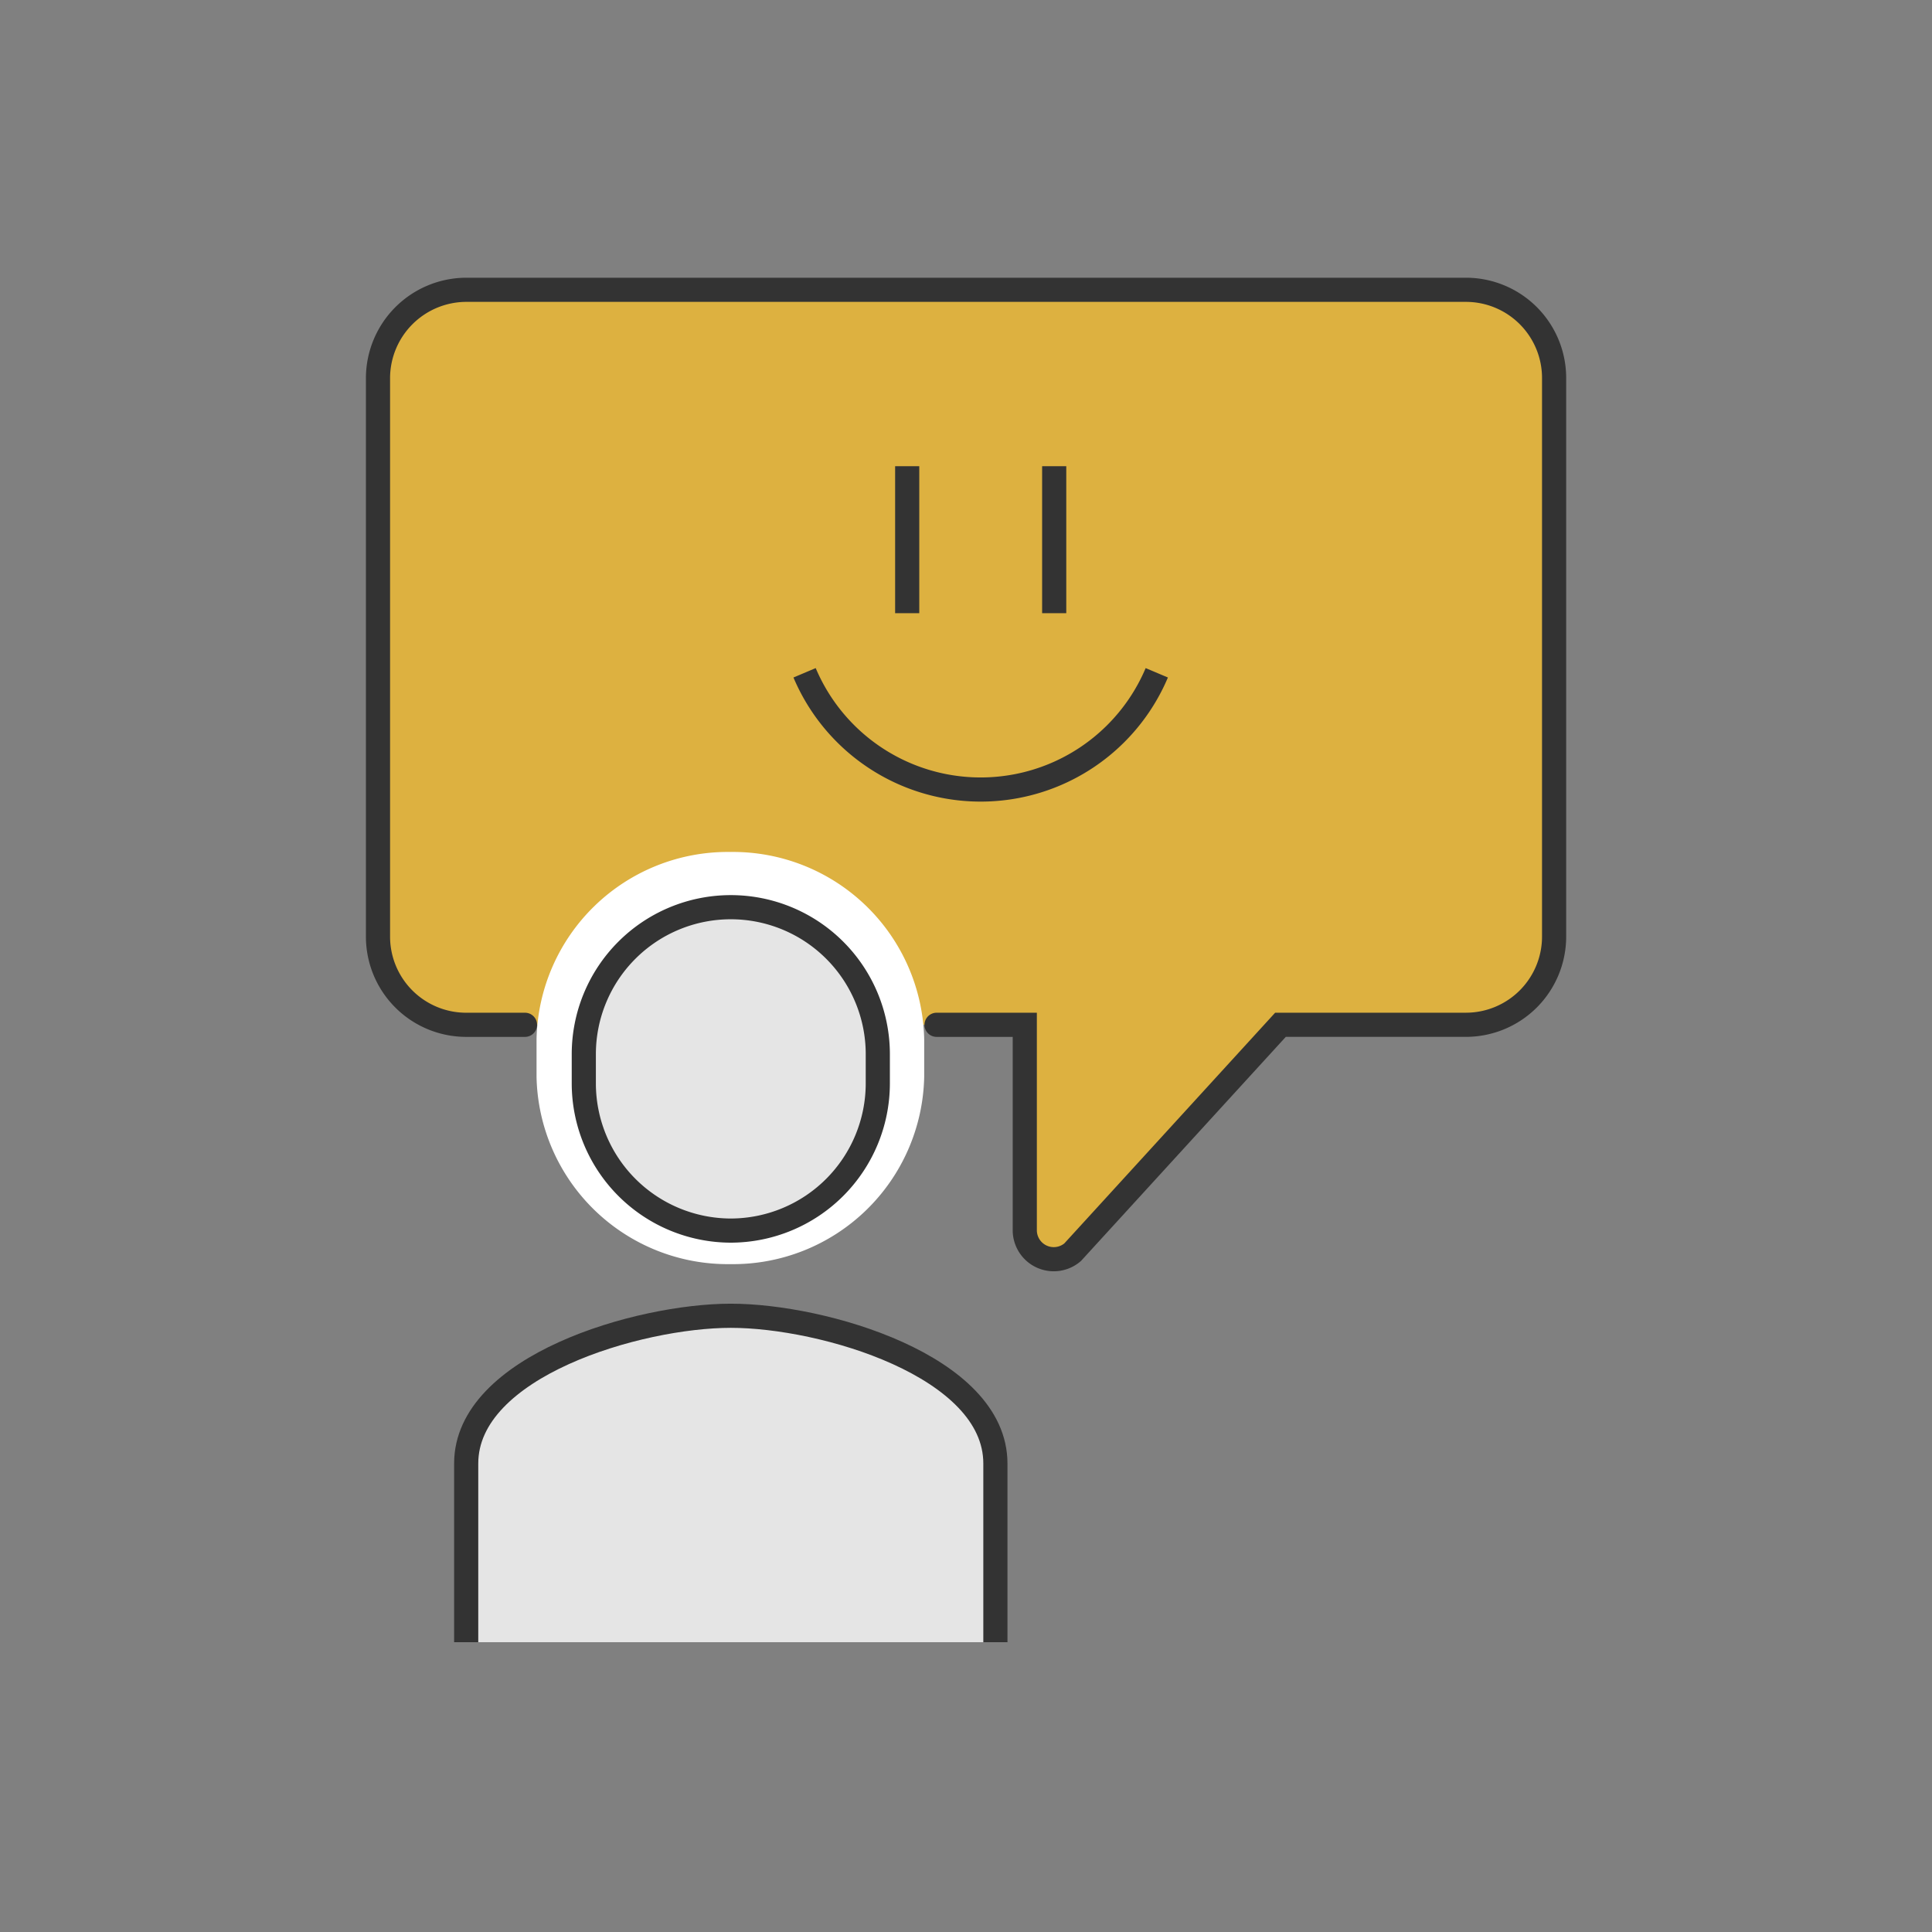 <svg xmlns="http://www.w3.org/2000/svg" xmlns:xlink="http://www.w3.org/1999/xlink" width="80" height="80" viewBox="0 0 80 80"><rect x="0" y="0" width="80" height="80" fill="#808080" stroke="none"/><defs><clipPath id="b"><rect width="80" height="80"/></clipPath></defs><g id="a" clip-path="url(#b)"><g transform="translate(-4.348 -6)"><path d="M7.087,31.435H4.652A3.652,3.652,0,0,1,1,27.783V4.652A3.663,3.663,0,0,1,4.652,1H46.043A3.652,3.652,0,0,1,49.7,4.652v23.13a3.652,3.652,0,0,1-3.652,3.652H38.37l-8.607,9.418a1.2,1.2,0,0,1-1.981-.9V31.435H24.13" transform="translate(19 17)" fill="#ddb140" stroke="#333" stroke-linecap="round" stroke-miterlimit="10" stroke-width="1"/><path d="M16.026,39.067h0A7.919,7.919,0,0,1,8,31.309V29.758A7.919,7.919,0,0,1,16.026,22a7.919,7.919,0,0,1,8.026,7.758v1.552A7.919,7.919,0,0,1,16.026,39.067Z" transform="translate(18.565 19.278)" fill="#fff"/><path d="M25.913,49.414v-7.4c0-4.036-7.138-6.119-10.957-6.117S4,37.98,4,42.014v7.4" transform="translate(19.652 24.586)" fill="#e5e5e5" stroke="#333" stroke-miterlimit="10" stroke-width="1"/><path d="M14.087,35.391h0A6.1,6.1,0,0,1,8,29.3V28.087a6.087,6.087,0,0,1,12.174,0V29.3A6.1,6.1,0,0,1,14.087,35.391Z" transform="translate(20.522 21.565)" fill="#e5e5e5" stroke="#333" stroke-miterlimit="10" stroke-width="1"/><line y2="6.087" transform="translate(41.913 25.304)" fill="none" stroke="#333" stroke-linejoin="round" stroke-width="1"/><line y2="6.087" transform="translate(48 25.304)" fill="none" stroke="#333" stroke-linejoin="round" stroke-width="1"/><path d="M30.094,14.027a7.917,7.917,0,0,1-14.584,0" transform="translate(22.154 19.832)" fill="none" stroke="#333" stroke-linejoin="round" stroke-width="1"/></g></g></svg>